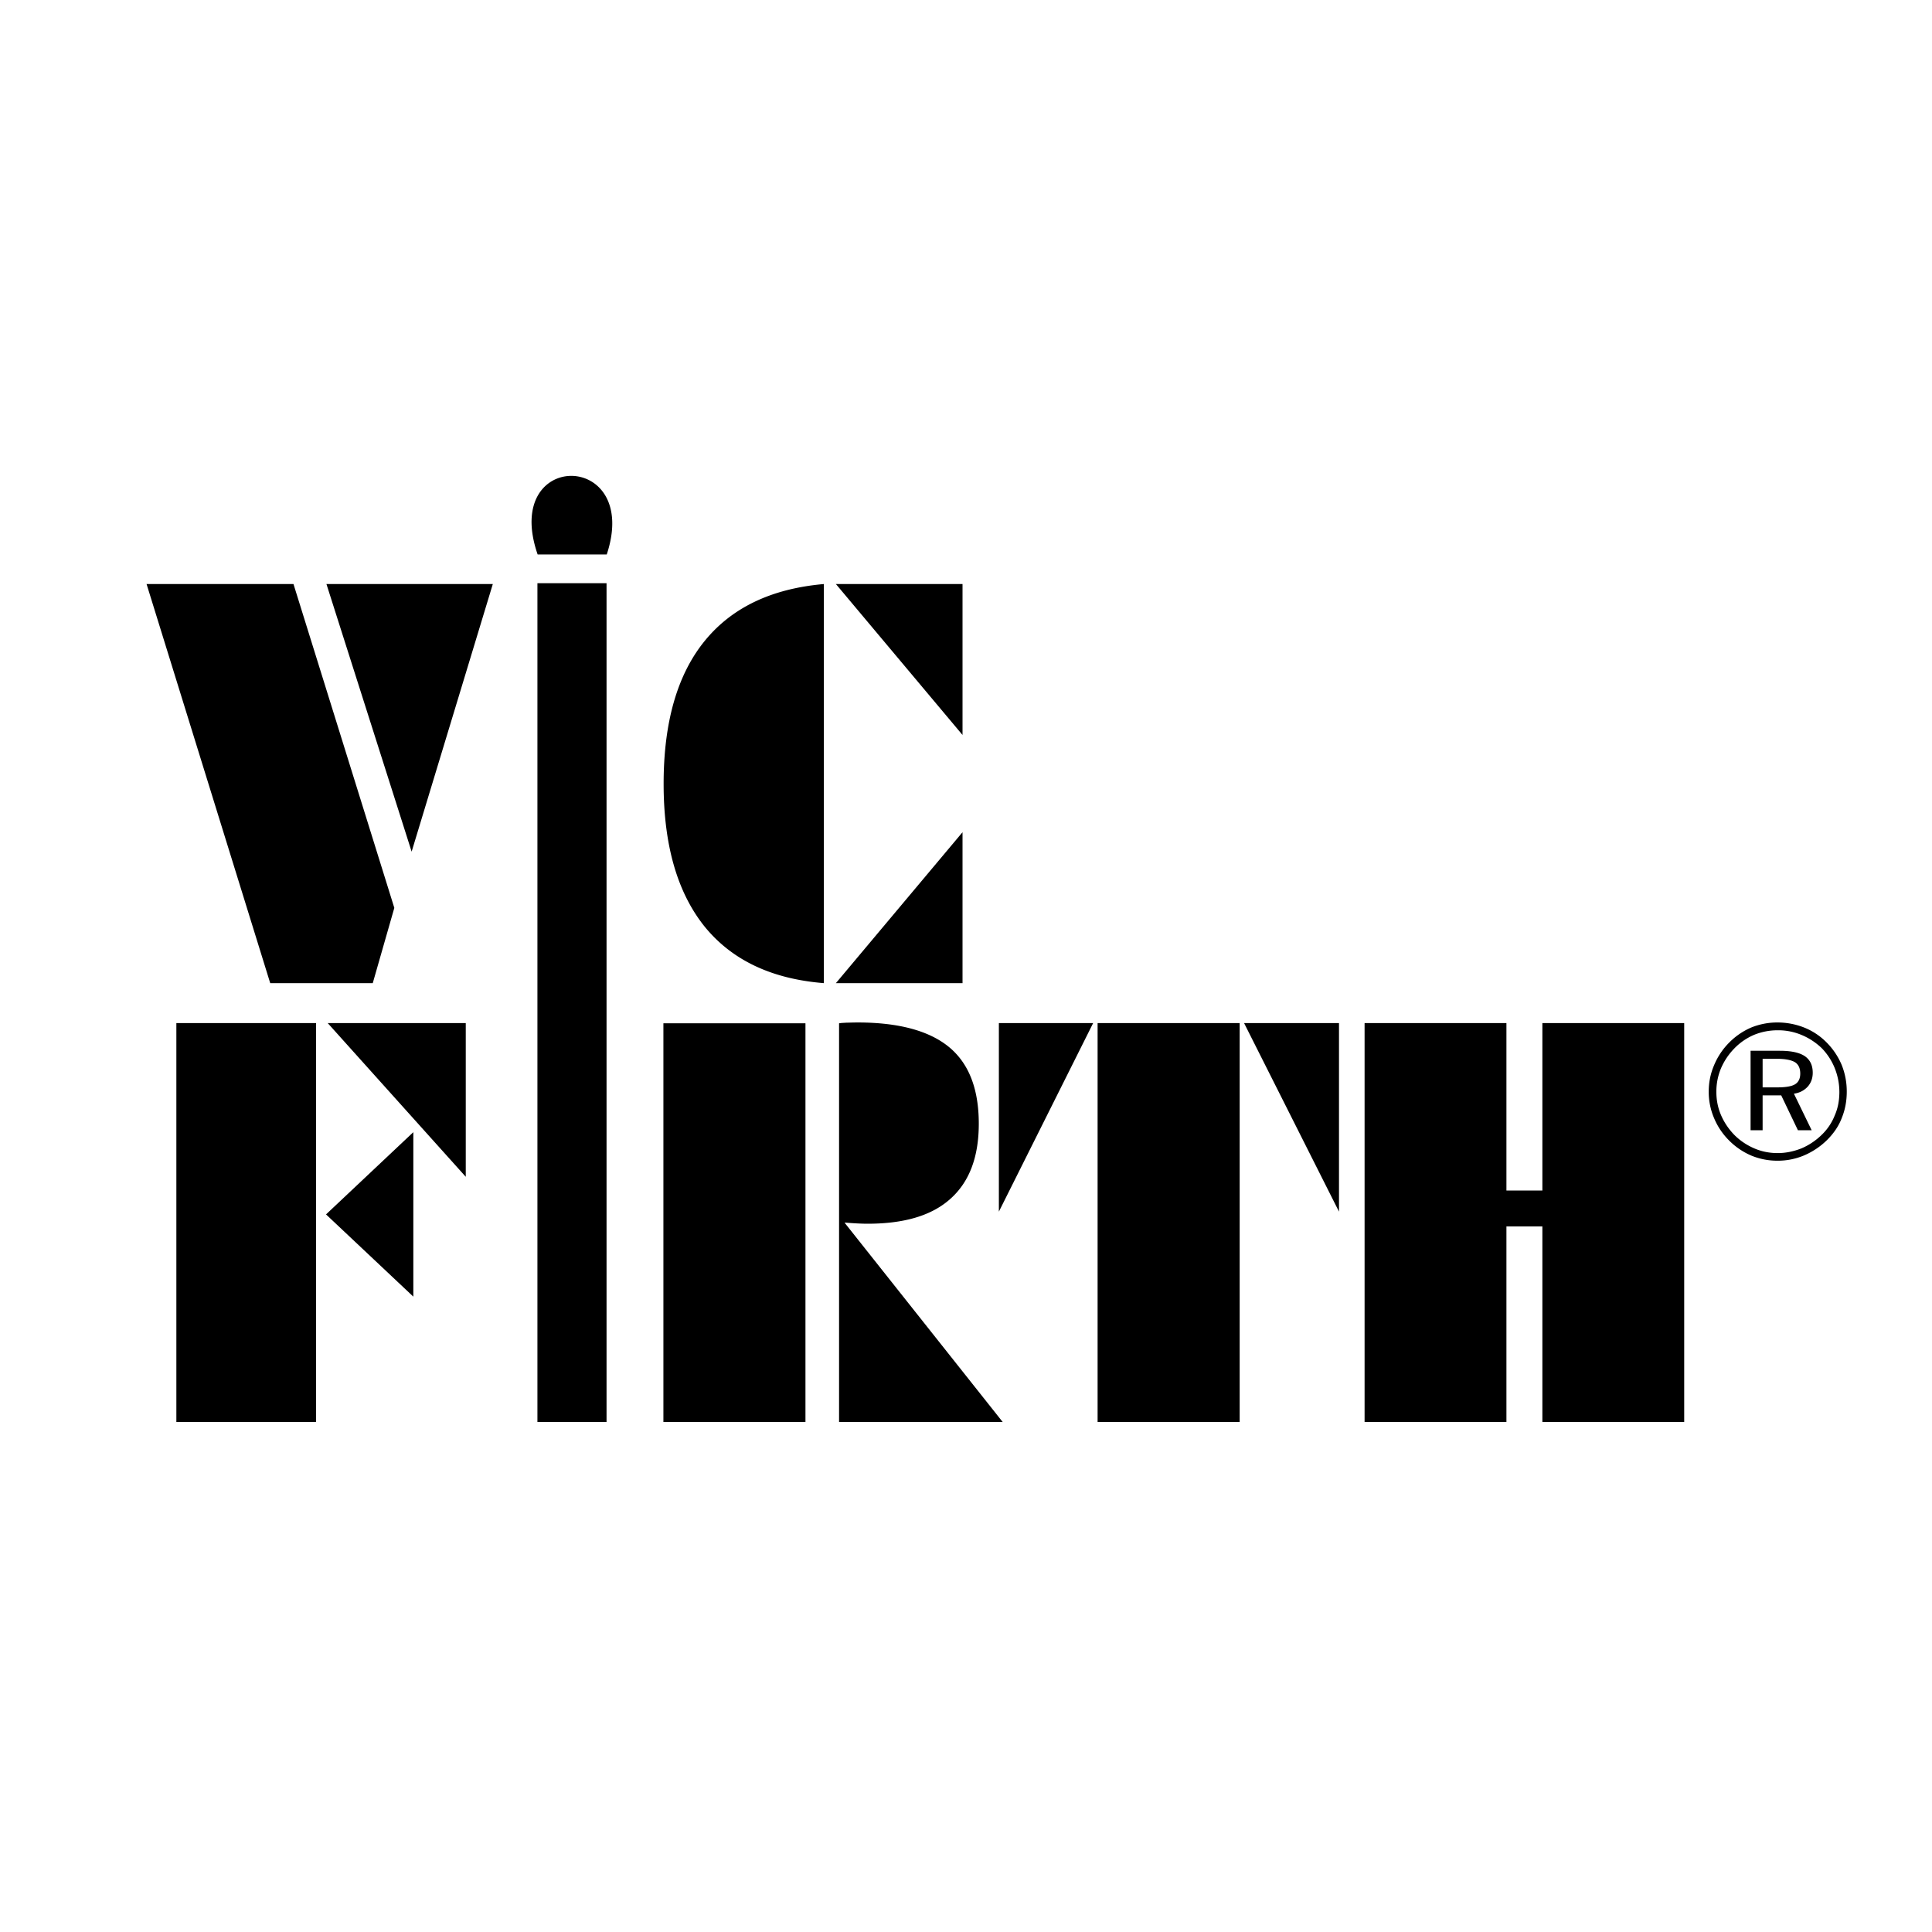 <?xml version="1.0" encoding="UTF-8"?>
<svg xmlns="http://www.w3.org/2000/svg" width="2500" height="2500" viewBox="0 0 192.756 192.756">
  <g fill-rule="evenodd" clip-rule="evenodd">
    <path fill="#fff" d="M0 0h192.756v192.756H0V0z"></path>
    <path d="M29.281 58.27l10.06 32.31-2.151 7.508H26.96L14.623 58.27h14.658zm19.887 0l-8.099 26.7-8.5-26.7h16.599zM83.398 58.27h12.633v15.058L83.398 58.27zm0 39.818L96.031 83.03v15.058H83.398zm-1.202 0c-5.251-.422-9.216-2.32-11.937-5.694-2.7-3.396-4.049-8.12-4.049-14.194 0-6.117 1.35-10.84 4.049-14.194 2.721-3.375 6.686-5.272 11.937-5.736v39.818zM53.619 58.186h6.896v83.685h-6.896V58.186zM31.537 141.871H17.596v-39.797h13.941v39.797zm1.16-39.797h13.772v15.334l-13.772-15.334zm8.541 27.291l-8.71-8.203 8.71-8.205v16.408zM83.714 141.871v-39.775c.232-.043.485-.043.738-.064.274 0 .633-.02 1.118-.02 4.134 0 7.17.844 9.132 2.467 1.982 1.646 2.952 4.197 2.952 7.635 0 3.291-.927 5.779-2.804 7.467-1.856 1.688-4.618 2.51-8.289 2.51-.421 0-1.138-.021-2.151-.105h-.148l15.777 19.887H83.714v-.002zm-17.526 0v-39.775h14.173v39.775H66.188zM133.592 102.074v18.812l-9.469-18.812h9.469zm-24.084 39.797v-39.797h14.174v39.797h-14.174zm-9.85-39.797h9.406l-9.406 18.812v-18.812zM136.145 141.871v-39.797h14.152v16.703h3.586v-16.703h14.15v39.797h-14.15v-19.508h-3.586v19.508h-14.152zM53.64 55.317h6.896c3.438-10.398-10.523-10.503-6.896 0zM177.334 105.639h-1.477v2.848h1.477c.844 0 1.436-.105 1.771-.316.338-.211.506-.57.506-1.055 0-.527-.168-.906-.525-1.139-.359-.211-.949-.338-1.752-.338zm.232-.803c1.117 0 1.941.17 2.488.529.527.357.803.906.803 1.666 0 .547-.17 1.012-.508 1.391-.357.381-.801.611-1.369.697l1.771 3.648h-1.371l-1.666-3.48h-1.857v3.48h-1.201v-7.932h2.91v.001zm5.948 4.113c0-.844-.168-1.645-.463-2.383a6.204 6.204 0 0 0-1.287-1.982 6.523 6.523 0 0 0-2.025-1.328 6.007 6.007 0 0 0-2.383-.465c-.801 0-1.582.148-2.32.443a5.984 5.984 0 0 0-1.961 1.328 6.514 6.514 0 0 0-1.371 2.025 6.027 6.027 0 0 0-.463 2.342c0 .801.146 1.58.463 2.318s.76 1.393 1.33 1.984c.59.59 1.264 1.031 2.002 1.348s1.52.465 2.32.465c.822 0 1.604-.17 2.363-.465a6.58 6.58 0 0 0 2.045-1.369 5.453 5.453 0 0 0 1.287-1.92c.316-.716.463-1.497.463-2.341zm-6.159-6.937a7.23 7.23 0 0 1 2.699.527 6.546 6.546 0 0 1 2.215 1.496 7.04 7.04 0 0 1 1.477 2.215c.338.844.506 1.73.506 2.658 0 .949-.168 1.834-.506 2.656-.316.824-.822 1.541-1.477 2.193a7.471 7.471 0 0 1-2.277 1.52 6.719 6.719 0 0 1-2.637.527 6.82 6.82 0 0 1-2.615-.506 6.996 6.996 0 0 1-2.236-1.52 6.852 6.852 0 0 1-1.496-2.236 6.594 6.594 0 0 1-.527-2.635c0-.908.168-1.771.527-2.615a6.97 6.97 0 0 1 1.539-2.299 6.954 6.954 0 0 1 2.172-1.477 6.93 6.93 0 0 1 2.636-.504z"></path>
  </g>
</svg>
